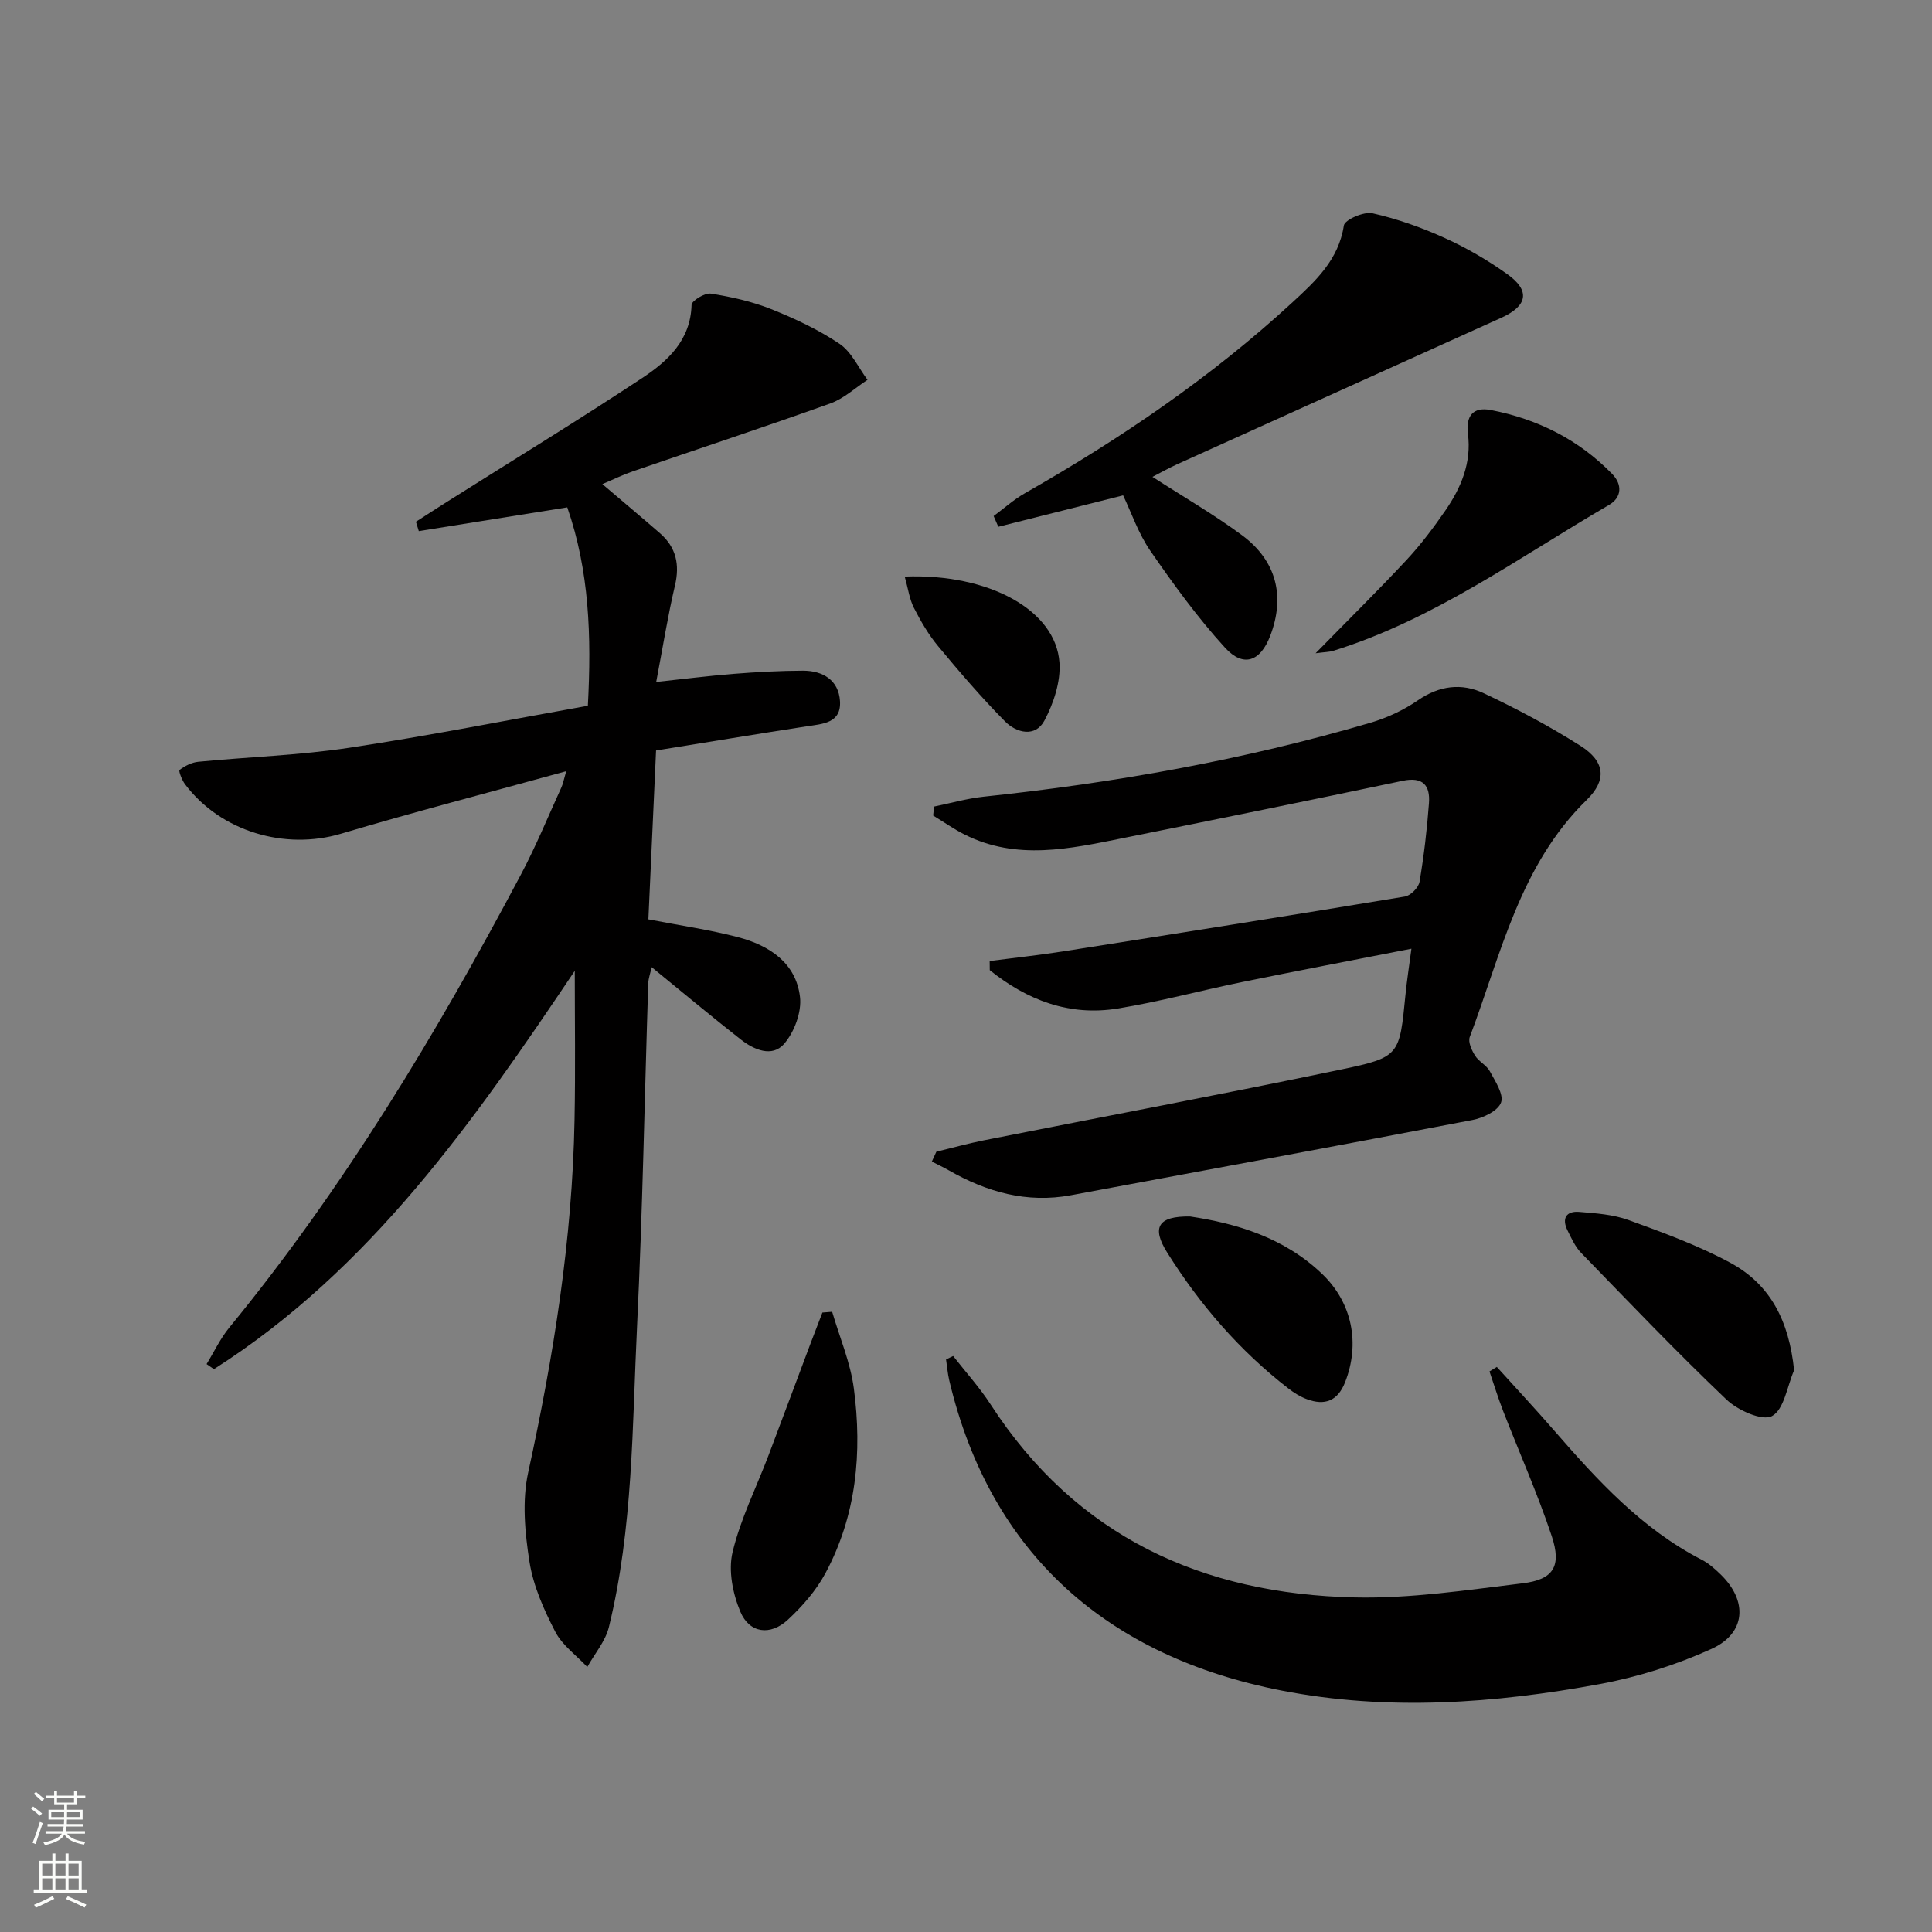 <svg enable-background="new 0 0 400 400" viewBox="0 0 400 400" xmlns="http://www.w3.org/2000/svg"><rect x="0" y="0" width="400" height="400" fill="#808080" stroke="none"/><g fill="#010000"><path d="m119 201c-20.69 30.79-42.17 61.74-74.71 82.47-.51-.35-1.01-.7-1.52-1.05 1.55-2.52 2.83-5.27 4.68-7.53 23.74-28.96 42.91-60.86 60.4-93.82 3.11-5.86 5.63-12.03 8.39-18.07.32-.7.45-1.48.99-3.33-16.07 4.43-31.42 8.42-46.61 12.94-11.61 3.46-24.94-.43-32.32-10.25-.64-.85-1.37-2.78-1.12-2.96 1.1-.82 2.5-1.55 3.86-1.68 10.41-1.01 20.92-1.34 31.25-2.9 16.53-2.49 32.94-5.76 49.42-8.7.77-14.42.31-27.91-4.26-41.08-10.44 1.67-20.59 3.3-30.74 4.92-.2-.65-.4-1.3-.6-1.94 2.15-1.38 4.28-2.77 6.44-4.13 13.49-8.52 27.11-16.83 40.42-25.63 5.26-3.48 10.01-7.81 10.21-15.13.02-.87 2.76-2.54 4-2.34 4.22.67 8.5 1.62 12.46 3.2 4.91 1.96 9.8 4.25 14.17 7.19 2.48 1.67 3.9 4.92 5.8 7.46-2.54 1.66-4.89 3.88-7.67 4.88-13.59 4.87-27.3 9.38-40.96 14.08-2.02.69-3.95 1.65-6.27 2.63 4.2 3.58 8.1 6.84 11.94 10.18 3.34 2.92 4.12 6.47 3.09 10.83-1.48 6.28-2.49 12.66-3.88 19.95 5.64-.6 10.79-1.26 15.96-1.67 4.8-.38 9.62-.65 14.43-.66 4.12-.01 7.38 1.96 7.66 6.28.3 4.61-3.6 4.73-6.96 5.25-10.15 1.56-20.27 3.24-31.12 4.99-.54 11.91-1.07 23.45-1.59 34.96 6.63 1.29 12.7 2.15 18.59 3.7 6.42 1.7 11.97 5.28 12.8 12.37.37 3.13-1.17 7.26-3.28 9.7-2.49 2.88-6.28 1.23-9.01-.92-6.13-4.81-12.11-9.81-18.42-14.95-.26 1.21-.67 2.29-.71 3.37-.76 23.61-1.17 47.25-2.31 70.84-1.01 20.87-.82 41.91-5.83 62.4-.72 2.95-2.95 5.53-4.48 8.28-2.26-2.41-5.17-4.48-6.63-7.3-2.35-4.54-4.54-9.45-5.33-14.43-.96-6.08-1.57-12.66-.27-18.57 5.27-24.08 9.14-48.28 9.59-72.96.2-10.42.05-20.81.05-30.87z"/><path d="m193.86 238.45c3.26-.79 6.5-1.69 9.79-2.35 24.7-4.9 49.45-9.54 74.1-14.69 12.1-2.53 12-2.94 13.24-15.47.29-2.94.75-5.86 1.23-9.52-12.11 2.38-23.6 4.56-35.05 6.9-8.6 1.76-17.1 4.07-25.75 5.48-10.06 1.65-18.81-1.77-26.5-7.94-.01-.63-.01-1.26-.02-1.89 5.08-.66 10.17-1.21 15.23-2 23.6-3.71 47.19-7.45 70.75-11.35 1.18-.2 2.82-1.86 3.02-3.05.91-5.39 1.55-10.83 1.95-16.28.27-3.64-1.21-5.53-5.45-4.63-19.31 4.07-38.65 7.99-57.99 11.88-10.93 2.2-21.92 4.65-32.67-.74-2.27-1.14-4.36-2.63-6.54-3.95.06-.62.13-1.24.19-1.86 3.41-.69 6.79-1.67 10.24-2.04 27.12-2.86 53.88-7.61 80.06-15.3 3.46-1.01 6.9-2.61 9.86-4.65 4.44-3.07 9.08-3.63 13.63-1.48 6.88 3.24 13.65 6.84 20.06 10.91 5.09 3.23 5.47 7.08 1.28 11.17-13.88 13.54-17.74 31.95-24.22 49.09-.39 1.03.39 2.75 1.09 3.86.77 1.24 2.38 1.98 3.06 3.24 1.12 2.07 2.94 4.81 2.32 6.48-.64 1.73-3.69 3.19-5.91 3.61-27.69 5.31-55.41 10.42-83.13 15.58-9.13 1.7-17.42-.66-25.28-5.15-1.15-.65-2.34-1.22-3.52-1.82.32-.67.63-1.35.93-2.04z"/><path d="m197.34 280.75c2.6 3.33 5.47 6.5 7.76 10.03 17.73 27.37 43.84 39.27 75.44 39.95 11.54.25 23.16-1.53 34.68-2.92 6.41-.77 8.13-3.52 6.05-9.77-2.93-8.78-6.71-17.28-10.07-25.92-1.04-2.69-1.89-5.45-2.82-8.18.51-.31 1.01-.62 1.52-.93 3.95 4.37 7.97 8.68 11.83 13.12 8.98 10.33 18.17 20.39 30.6 26.8 1.45.75 2.74 1.9 3.93 3.06 5.63 5.48 5.23 12.16-1.92 15.4-7.3 3.31-15.19 5.81-23.08 7.27-21.85 4.03-43.96 5.63-65.92 1.35-35.7-6.96-60.23-27.97-68.81-64.23-.33-1.41-.44-2.88-.66-4.32.48-.23.97-.47 1.47-.71z"/><path d="m238.6 98.73c6.61 4.26 12.81 7.84 18.53 12.07 7.17 5.3 8.98 12.67 5.86 20.83-2.03 5.32-5.54 6.65-9.36 2.47-5.66-6.21-10.65-13.09-15.44-20.02-2.5-3.61-3.95-7.95-5.66-11.52-8.81 2.22-17.32 4.36-25.84 6.5-.32-.74-.65-1.48-.97-2.22 2.14-1.58 4.15-3.4 6.45-4.71 19.85-11.3 38.65-24.08 55.47-39.58 4.72-4.35 9.51-8.76 10.59-15.86.18-1.19 4.15-2.94 5.94-2.53 5.13 1.15 10.18 2.95 14.98 5.13 4.51 2.04 8.87 4.59 12.9 7.46 4.83 3.44 4.24 6.57-1.24 9.05-22.38 10.11-44.77 20.22-67.14 30.34-1.62.74-3.17 1.61-5.07 2.59z"/><path d="m272.38 135.25c6.86-7.01 12.99-13.05 18.85-19.34 2.93-3.15 5.55-6.64 8-10.19 3.27-4.74 5.46-9.91 4.69-15.89-.46-3.61.98-5.66 4.73-4.94 9.7 1.87 18.23 6.14 25.15 13.26 2.08 2.14 2.02 4.82-.67 6.39-18.63 10.84-36.19 23.71-57.11 30.21-.77.24-1.61.23-3.64.5z"/><path d="m172.29 271.59c1.54 5.28 3.78 10.48 4.49 15.87 1.75 13.24.55 26.3-5.9 38.29-1.92 3.57-4.77 6.83-7.76 9.6-3.63 3.37-7.96 2.81-9.84-1.67-1.57-3.73-2.52-8.51-1.61-12.32 1.64-6.87 4.9-13.34 7.43-20 2.94-7.75 5.82-15.52 8.74-23.28.8-2.12 1.62-4.22 2.43-6.33.67-.05 1.34-.1 2.02-.16z"/><path d="m371.45 283.69c-1.44 3.32-2.07 8.14-4.57 9.49-2.01 1.09-7.09-1.18-9.43-3.41-10.31-9.82-20.16-20.14-30.08-30.36-1.24-1.27-2.02-3.03-2.83-4.66-1.23-2.47-.29-4.06 2.41-3.84 3.44.28 7.03.53 10.23 1.69 7.13 2.59 14.34 5.22 20.99 8.8 8.46 4.55 12.23 12.18 13.28 22.29z"/><path d="m246.41 251.86c9.51 1.43 19.43 4.33 27.33 11.9 6.25 5.99 7.88 14.43 4.75 22.41-1.53 3.9-4.21 4.9-7.91 3.52-1.38-.51-2.69-1.33-3.86-2.24-10.08-7.8-18.29-17.33-25.04-28.08-3.31-5.24-1.94-7.62 4.73-7.51z"/><path d="m187.31 119.37c17.44-.66 31.3 6.95 32.04 17.83.27 3.95-1.21 8.42-3.12 12-1.88 3.51-5.78 2.56-8.14.17-4.88-4.93-9.41-10.22-13.85-15.57-2-2.4-3.61-5.18-5.04-7.98-.92-1.82-1.19-3.98-1.89-6.45z"/></g><path d="m6.44 374.46.42-.45c.65.47 1.27.95 1.85 1.44l-.45.49c-.65-.56-1.25-1.06-1.82-1.48m.93 7.33-.63-.26c.55-1.36 1.05-2.8 1.52-4.33.19.1.38.19.59.27-.46 1.29-.95 2.73-1.48 4.32m-.38-10.38.44-.42c.43.34 1.01.82 1.74 1.44l-.49.49c-.53-.51-1.09-1.01-1.69-1.51m2.5.35h1.72v-1.04h.59v1.04h3.52v-1.04h.59v1.04h1.75v.53h-1.75v1.42h-2.03v.97h3.22v2.03h-3.24c0 .35-.01.66-.03.93h3.32v.53h-3.37c-.03.27-.08.58-.15.94h3.96v.53h-3.71c.67.92 1.93 1.48 3.79 1.68-.13.24-.23.44-.29.59-2.13-.38-3.48-1.08-4.04-2.12-.43.97-1.77 1.72-4.03 2.23-.09-.19-.2-.37-.33-.55 2.1-.42 3.37-1.03 3.81-1.83h-3.36v-.53h3.58c.08-.29.13-.61.16-.94h-3.33v-.53h3.39c.02-.27.04-.58.04-.93h-3.23v-2.03h3.25v-.97h-2.07v-1.42h-1.73zm1.12 3.44v1h2.65c.01-.3.02-.44.01-.4v-.25-.35zm1.19-2h3.52v-.91h-3.52zm4.71 2h-2.63v.59c0 .15-.01.28-.01.4h2.64z" fill="#fbfcfa"/><path d="m13.56 383.74h.63v1.52h2.72v6.07h1.13v.6h-11.06v-.6h1.13v-6.07h2.73v-1.52h.63v1.52h2.1v-1.52zm-2.69 8.83.38.56c-1.24.63-2.53 1.25-3.85 1.85-.1-.21-.21-.42-.34-.63 1.36-.55 2.63-1.15 3.81-1.78m-2.13-4.27h2.1v-2.45h-2.1zm0 3.04h2.1v-2.46h-2.1zm2.72-3.04h2.1v-2.45h-2.1zm0 3.04h2.1v-2.46h-2.1zm6.07 3.6c-1.41-.71-2.7-1.3-3.86-1.78l.35-.56c1.45.62 2.75 1.19 3.84 1.72zm-1.25-9.09h-2.1v2.45h2.1zm-2.09 5.49h2.1v-2.46h-2.1z" fill="#fbfcfa"/></svg>